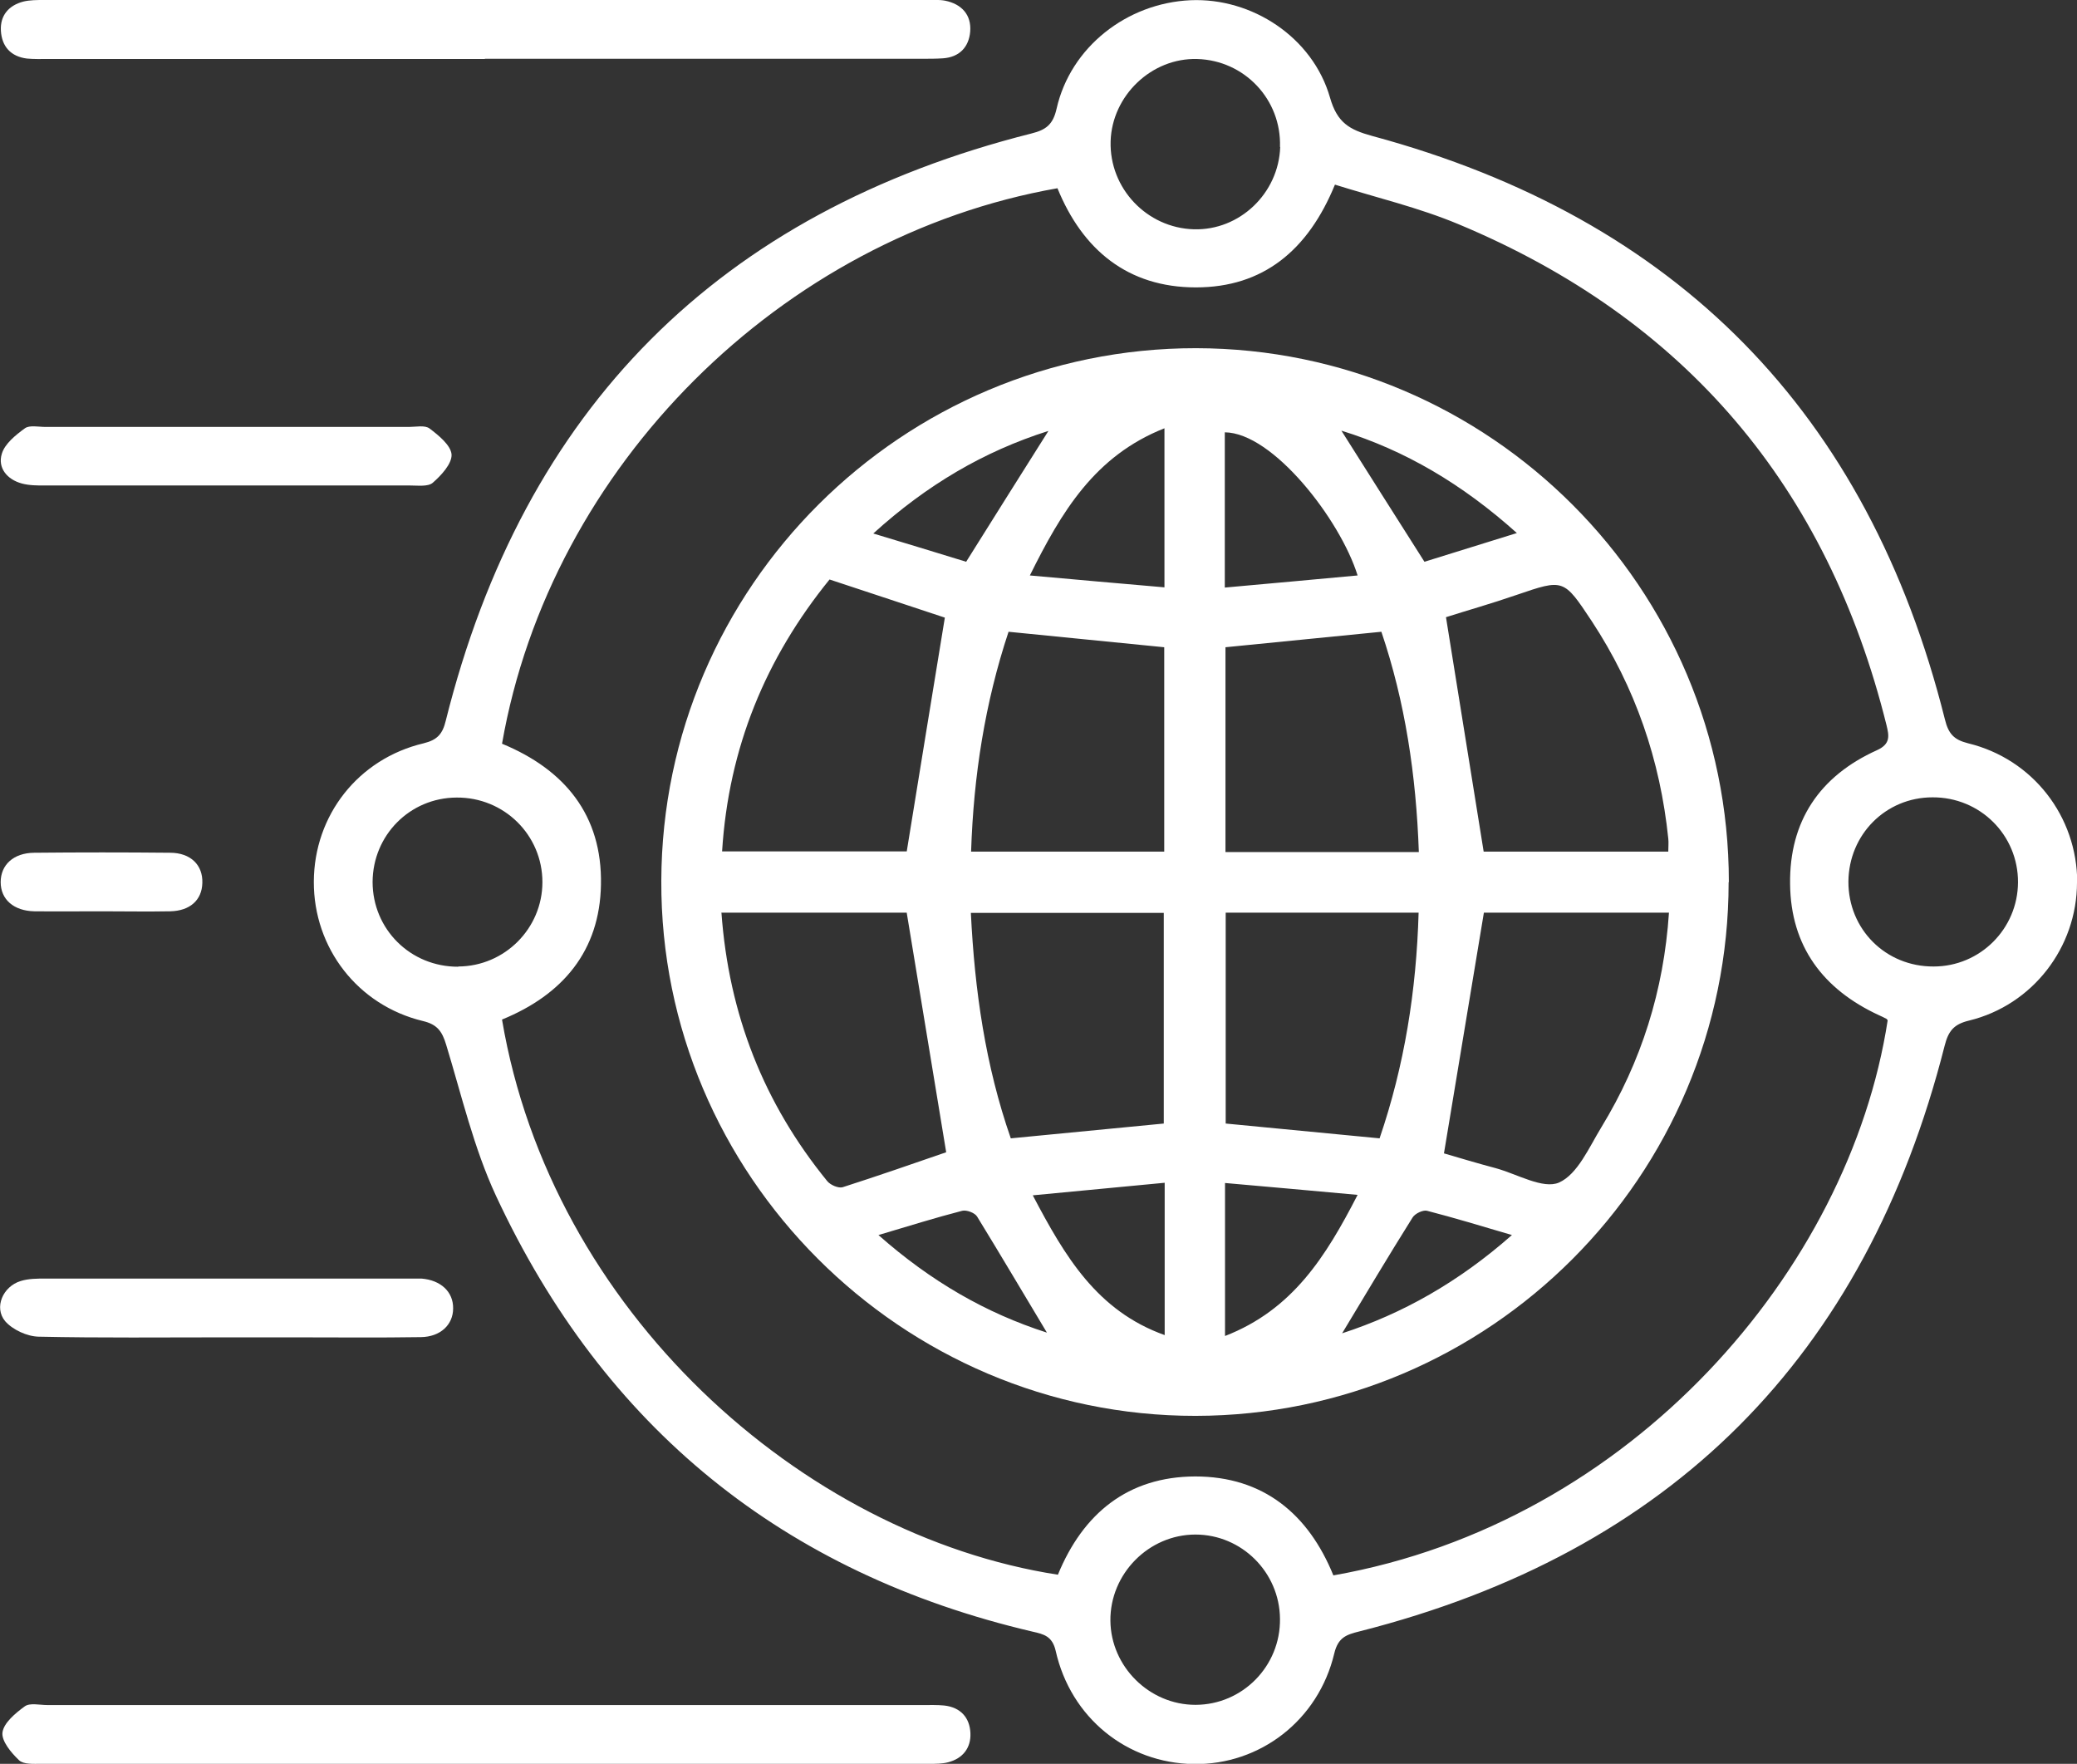<?xml version="1.0" encoding="UTF-8"?><svg id="Layer_2" xmlns="http://www.w3.org/2000/svg" viewBox="0 0 92.59 78.62"><rect x="0" y="0" width="92.59" height="78.62" fill="#333333" stroke="none"/><defs><style>.cls-1{fill:#fff;stroke-width:0px;}</style></defs><g id="Layer_1-2"><path class="cls-1" d="m92.59,39.33c0,2.9-1.98,5.47-4.81,6.16-.67.16-.92.45-1.09,1.12-3.52,13.87-12.21,22.59-26.1,26.11-.56.14-.94.26-1.11.98-.71,2.98-3.31,4.97-6.26,4.93-2.98-.04-5.49-2.06-6.16-5.05-.15-.65-.53-.74-1.02-.85-11.12-2.6-19.12-9.1-23.93-19.43-.99-2.13-1.53-4.47-2.22-6.73-.18-.6-.4-.91-1.04-1.06-2.9-.7-4.87-3.25-4.86-6.21.01-2.96,1.98-5.48,4.9-6.17.61-.15.84-.42.98-1,3.48-13.93,12.19-22.67,26.11-26.18.64-.16.96-.39,1.12-1.1C47.72,2.1,50.23.14,53.07.01c2.74-.12,5.45,1.65,6.22,4.34.32,1.12.86,1.43,1.88,1.71,13.59,3.67,22.11,12.35,25.53,26,.16.65.4.91,1.03,1.07,2.89.7,4.87,3.26,4.87,6.21Zm-70.21,6.12c2.19,12.96,13.34,22.97,24.78,24.74,1.12-2.73,3.12-4.37,6.12-4.38,3.04,0,5.05,1.68,6.16,4.41,13.29-2.34,23-13.63,24.71-24.74-.02-.02-.03-.06-.06-.07-.11-.06-.22-.11-.33-.16-2.49-1.15-3.93-3.07-3.96-5.84-.04-2.81,1.32-4.82,3.87-5.97.62-.28.54-.65.43-1.11-2.64-10.63-8.97-18.12-19.09-22.34-1.77-.74-3.65-1.18-5.5-1.76-1.2,2.93-3.2,4.58-6.2,4.58-3.03,0-5.05-1.67-6.17-4.42-12.29,2.16-22.6,12.38-24.76,24.76,2.79,1.15,4.47,3.18,4.41,6.28-.05,2.96-1.71,4.91-4.4,6.01Zm34.68,26.7c-.02-2.07-1.71-3.75-3.77-3.75-2.08,0-3.81,1.75-3.79,3.84.02,2.05,1.74,3.75,3.79,3.75,2.1,0,3.8-1.73,3.77-3.84Zm0-65.6c.07-2.11-1.58-3.86-3.69-3.92-2.03-.06-3.8,1.63-3.86,3.67-.06,2.09,1.61,3.86,3.71,3.92,2.04.06,3.78-1.6,3.85-3.67ZM20.43,43.08c2.07-.01,3.75-1.7,3.75-3.76,0-2.1-1.71-3.79-3.83-3.77-2.08.01-3.73,1.68-3.74,3.76,0,2.11,1.69,3.79,3.82,3.78Zm65.72-7.54c-2.09,0-3.73,1.66-3.75,3.75-.01,2.13,1.66,3.8,3.8,3.79,2.07,0,3.75-1.68,3.76-3.75.01-2.11-1.69-3.8-3.81-3.79Z"/><path class="cls-1" d="m21.62,2.63c-6.49,0-12.99,0-19.48,0-.31,0-.63.01-.94-.02C.48,2.52.08,2.07.04,1.37,0,.69.39.24,1.04.07,1.33,0,1.65,0,1.96,0c13.11,0,26.22,0,39.33,0,.28,0,.57-.02.84.03.74.15,1.18.63,1.12,1.38-.06.69-.48,1.14-1.22,1.19-.31.02-.62.02-.94.02-6.49,0-12.99,0-19.48,0Z"/><path class="cls-1" d="m21.67,76c6.49,0,12.99,0,19.48,0,.31,0,.63-.01.94.02.73.08,1.14.54,1.17,1.23.03.66-.34,1.13-.99,1.3-.27.07-.56.07-.83.07-13.2,0-26.41,0-39.61,0-.34,0-.78.03-.98-.16-.35-.33-.79-.86-.74-1.24.06-.43.58-.86.99-1.16.23-.17.67-.06,1.01-.06,6.52,0,13.05,0,19.57,0Z"/><path class="cls-1" d="m10.14,21.64c-2.72,0-5.43,0-8.15,0-.34,0-.69,0-1.02-.09-.66-.18-1.08-.7-.89-1.32.13-.45.62-.84,1.03-1.14.21-.15.61-.06.92-.06,5.4,0,10.8,0,16.2,0,.31,0,.71-.09.92.07.41.31.95.75.98,1.16.02.41-.46.93-.84,1.26-.21.18-.66.12-1,.12-2.72,0-5.43,0-8.15,0Z"/><path class="cls-1" d="m10.05,59.61c-2.78,0-5.56.03-8.33-.03-.51-.01-1.16-.31-1.49-.69-.51-.61-.1-1.55.69-1.79.35-.11.74-.11,1.11-.11,5.4,0,10.8,0,16.2,0,.19,0,.38,0,.56,0,.86.07,1.42.59,1.41,1.33,0,.73-.57,1.27-1.44,1.28-1.87.03-3.75.01-5.62.01-1.03,0-2.06,0-3.09,0Z"/><path class="cls-1" d="m4.52,40.62c-1,0-1.99.01-2.99,0-.92-.02-1.5-.53-1.5-1.3,0-.77.57-1.3,1.49-1.31,2.02-.02,4.04-.02,6.06,0,.92,0,1.47.55,1.44,1.35-.02.76-.55,1.24-1.43,1.26-1.03.02-2.05,0-3.08,0Z"/><path class="cls-1" d="m77.06,39.32c0,13.11-10.65,23.77-23.76,23.79-13.12.01-23.87-10.75-23.82-23.85.04-13.1,10.74-23.75,23.84-23.74,13.11.02,23.75,10.68,23.75,23.8Zm-12.69,12.09c.65.19,1.48.44,2.31.66.95.26,2.11.95,2.82.64.83-.37,1.34-1.57,1.89-2.47,1.78-2.92,2.78-6.09,3.01-9.56h-8.25c-.6,3.6-1.18,7.12-1.78,10.73Zm-32.21-10.74c.33,4.57,1.9,8.52,4.72,11.98.14.17.49.32.68.27,1.59-.51,3.17-1.06,4.62-1.56-.58-3.54-1.17-7.08-1.76-10.68h-8.25Zm42.21-2.71c0-.22.02-.4,0-.58-.36-3.5-1.47-6.74-3.41-9.69-1.26-1.9-1.25-1.89-3.36-1.17-1.1.38-2.23.7-3.14.99.57,3.56,1.12,6.99,1.68,10.45h8.24Zm-33.95,0c.58-3.55,1.13-6.98,1.7-10.43-1.59-.53-3.33-1.1-5.14-1.7-2.85,3.51-4.5,7.5-4.79,12.12h8.24Zm22.83,2.72h-8.61v9.4c2.32.22,4.57.44,6.86.66,1.11-3.25,1.64-6.58,1.74-10.06Zm-11.37,9.4v-9.39h-8.6c.17,3.47.65,6.81,1.78,10.05,2.28-.22,4.51-.44,6.82-.66Zm11.37-12.1c-.12-3.43-.61-6.69-1.67-9.82-2.39.24-4.67.46-6.95.69v9.13h8.61Zm-11.35-9.13c-2.31-.23-4.6-.46-6.94-.69-1.05,3.16-1.56,6.42-1.67,9.8h8.61v-9.11Zm2.7-2.66c2.03-.18,3.96-.36,5.92-.54-.77-2.48-3.77-6.36-5.92-6.38v6.92Zm-2.69-7.1c-3.11,1.23-4.59,3.72-6,6.56,2.1.19,4.03.36,6,.53v-7.09Zm2.7,40.46c3.01-1.17,4.49-3.53,5.91-6.29-2.08-.19-3.97-.36-5.91-.53v6.82Zm-2.69-6.83c-1.99.19-3.86.37-5.88.56,1.43,2.72,2.86,5.15,5.88,6.23v-6.78Zm7.88-33.52c1.2,1.89,2.41,3.82,3.7,5.84,1.25-.39,2.61-.81,4.12-1.28-2.44-2.19-5-3.69-7.81-4.56Zm-13.07.01c-2.87.91-5.41,2.4-7.8,4.57,1.56.47,2.91.88,4.14,1.26,1.26-2.01,2.44-3.89,3.66-5.82Zm20.67,35.84c-1.39-.41-2.58-.77-3.78-1.08-.18-.05-.54.12-.65.3-1.08,1.72-2.12,3.47-3.14,5.16,2.68-.87,5.19-2.28,7.57-4.38Zm-28.24,0c2.33,2.06,4.79,3.48,7.51,4.35-1.04-1.73-2.06-3.46-3.11-5.17-.1-.17-.47-.31-.67-.26-1.2.31-2.38.68-3.73,1.08Z"/></g></svg>